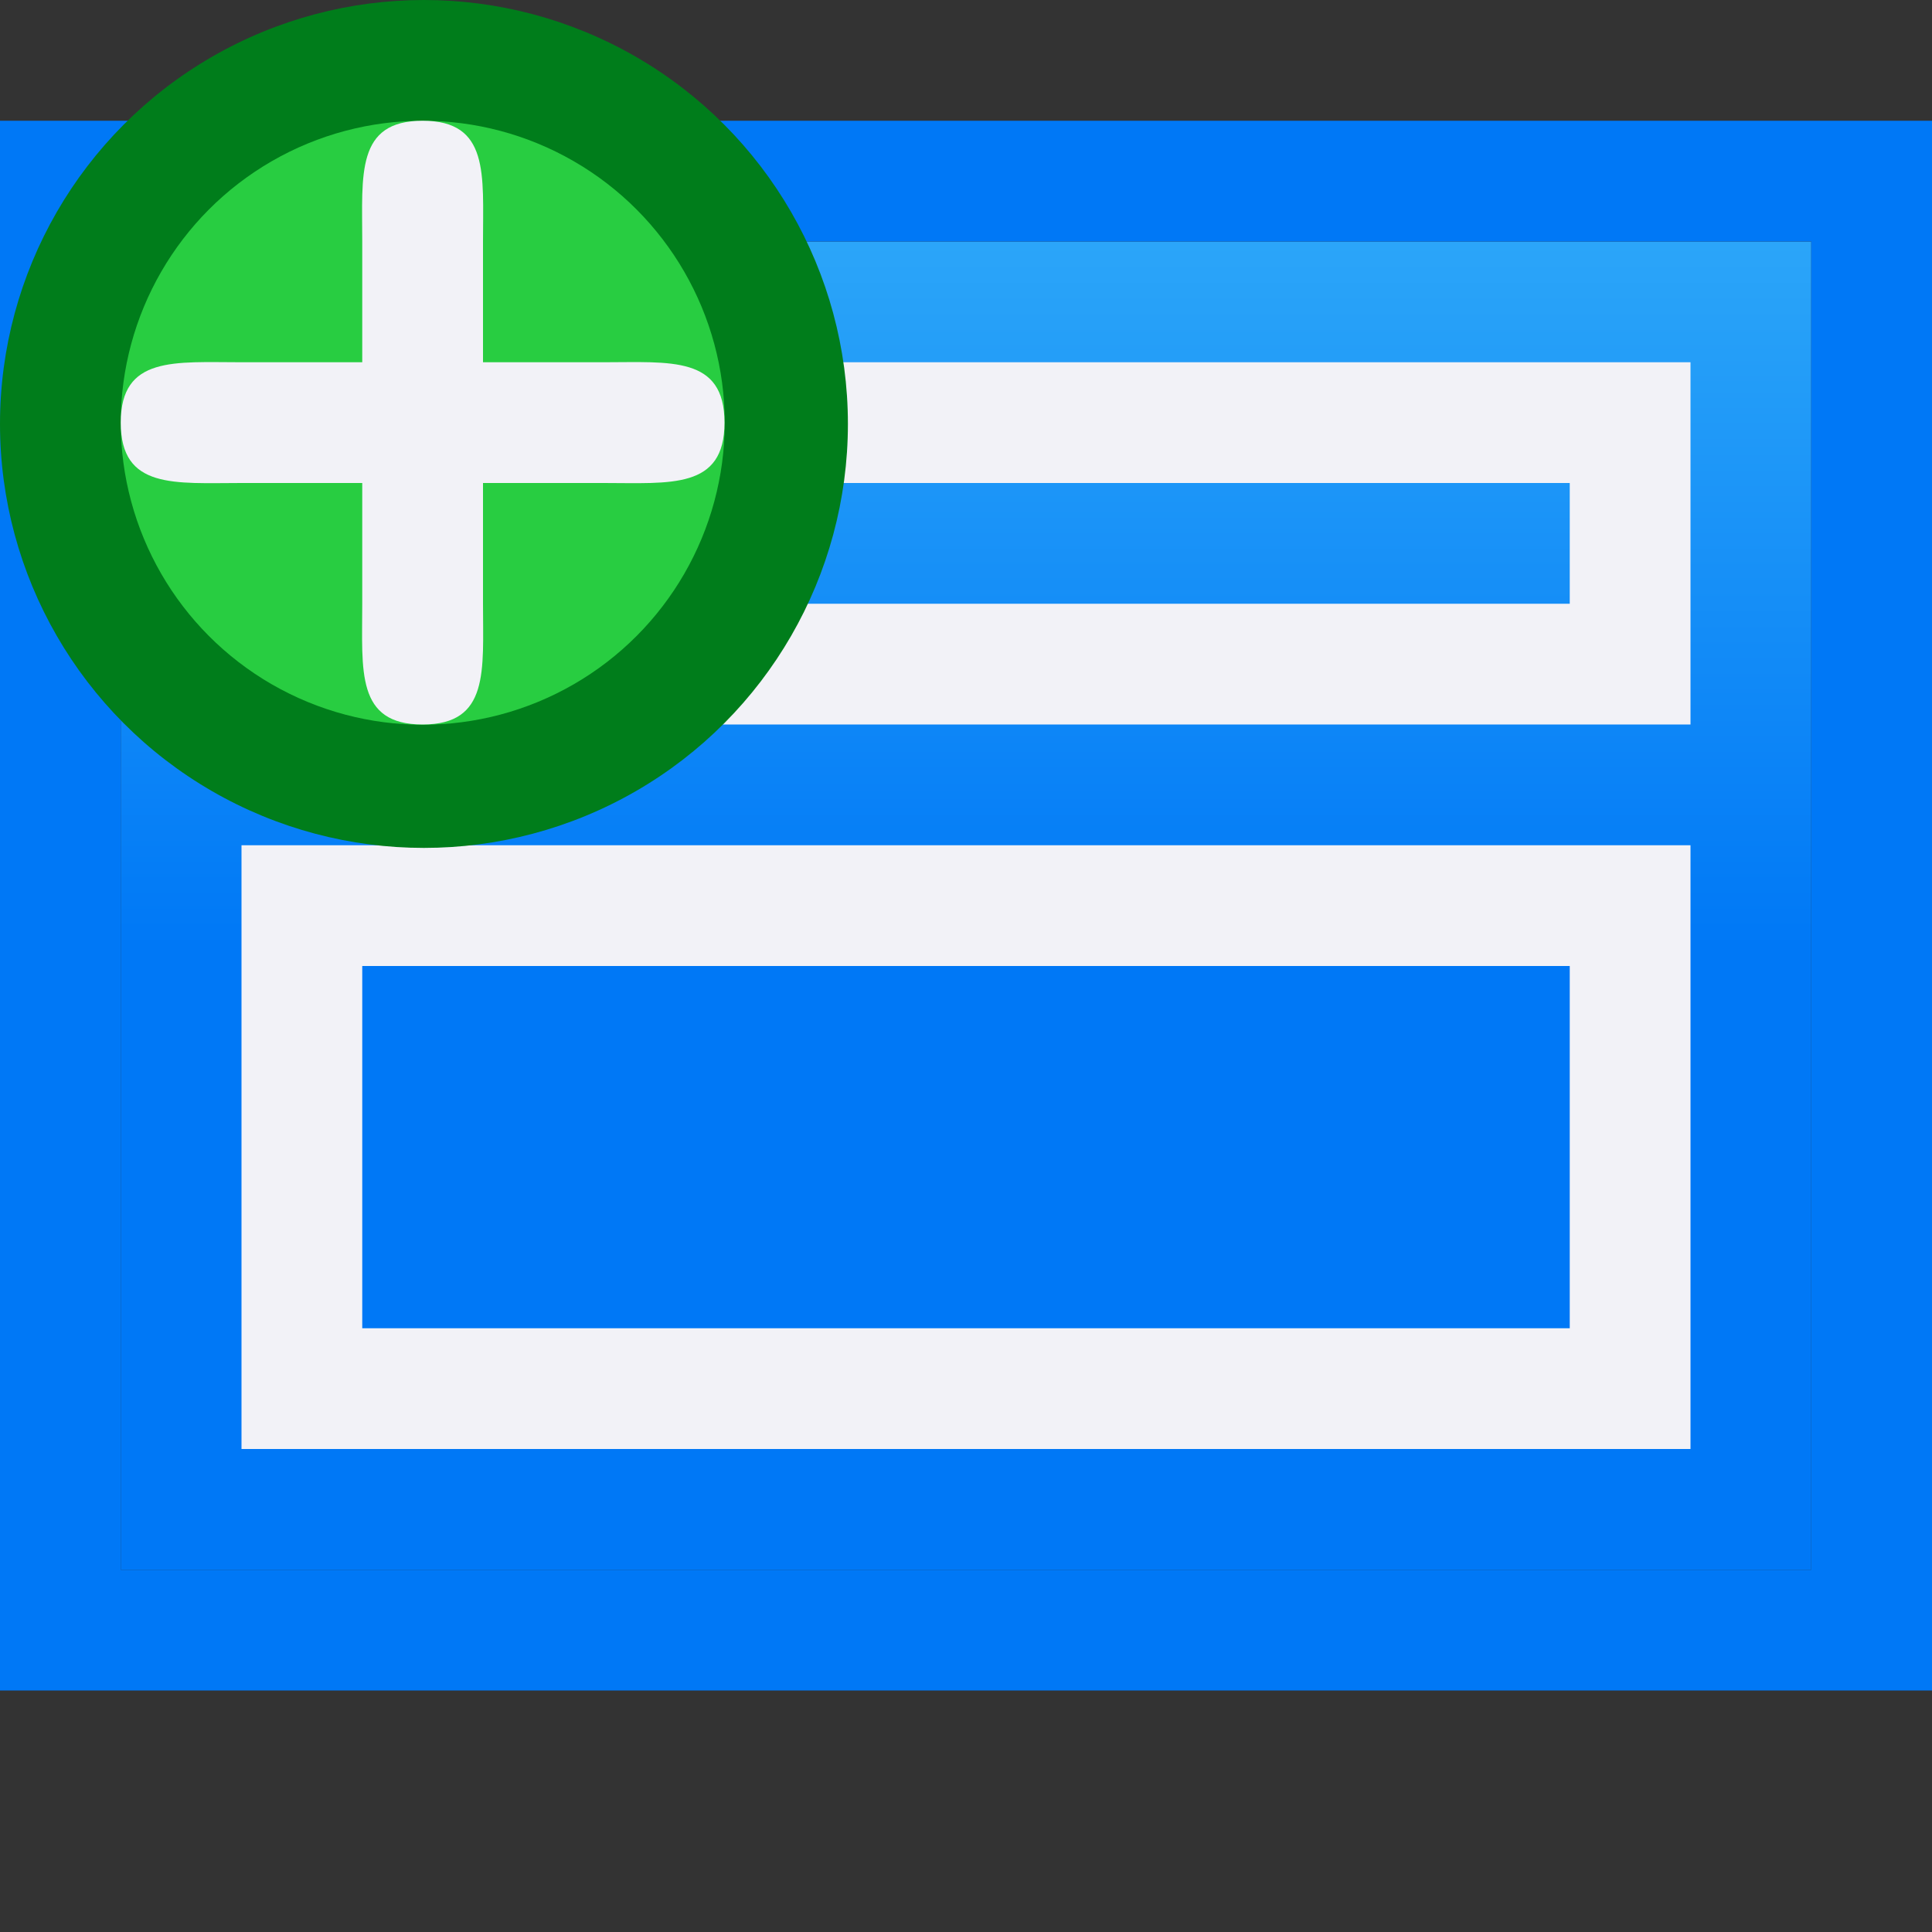 <svg viewBox="0 0 16 16" xmlns="http://www.w3.org/2000/svg" xmlns:xlink="http://www.w3.org/1999/xlink"><rect x="0" y="0" width="16" height="16" fill="#333333" stroke="none"/><linearGradient id="a" gradientUnits="userSpaceOnUse" x1="-18.322" x2="-18.322" y1="7.847" y2="-3.153"><stop offset="0" stop-color="#0078f6"/><stop offset="1" stop-color="#51cdfb"/></linearGradient><path d="m1 2h14v11h-14z" fill="url(#a)"/><path d="m0 1v3.443 3.27 6.287h6.463 6.025 3.512v-3.443-3.27-6.287h-6.463-6.025zm1 1h1.52 6.771 5.709v4.32 5.205 1.475h-1.52-6.771-5.709v-4.32-5.205z" fill="#0078f6"/><g fill="#f2f2f7" transform="matrix(.5 0 0 .5 -.5 7.5)"><path d="m29-1h-24v1 8 1h24v-1-8zm-2 2v6h-20v-6z"/><path d="m29-9h-24v1 4 1h24v-1-4zm-2 2v2h-20v-2z"/></g><circle cx="3.511" cy="3.511" fill="#007d1b" r="3.511"/><circle cx="3.501" cy="3.501" fill="#28cd41" r="2.501"/><path d="m3.5 1c-.554 0-.5.446-.5 1v1h-1c-.554 0-1-.054-1 .5s.446.5 1 .5h1v1c0 .554-.054 1 .5 1s.5-.446.5-1v-1h1c.554 0 1 .054 1-.5s-.446-.5-1-.5h-1v-1c0-.554.054-1-.5-1z" fill="#f2f2f7"/></svg>